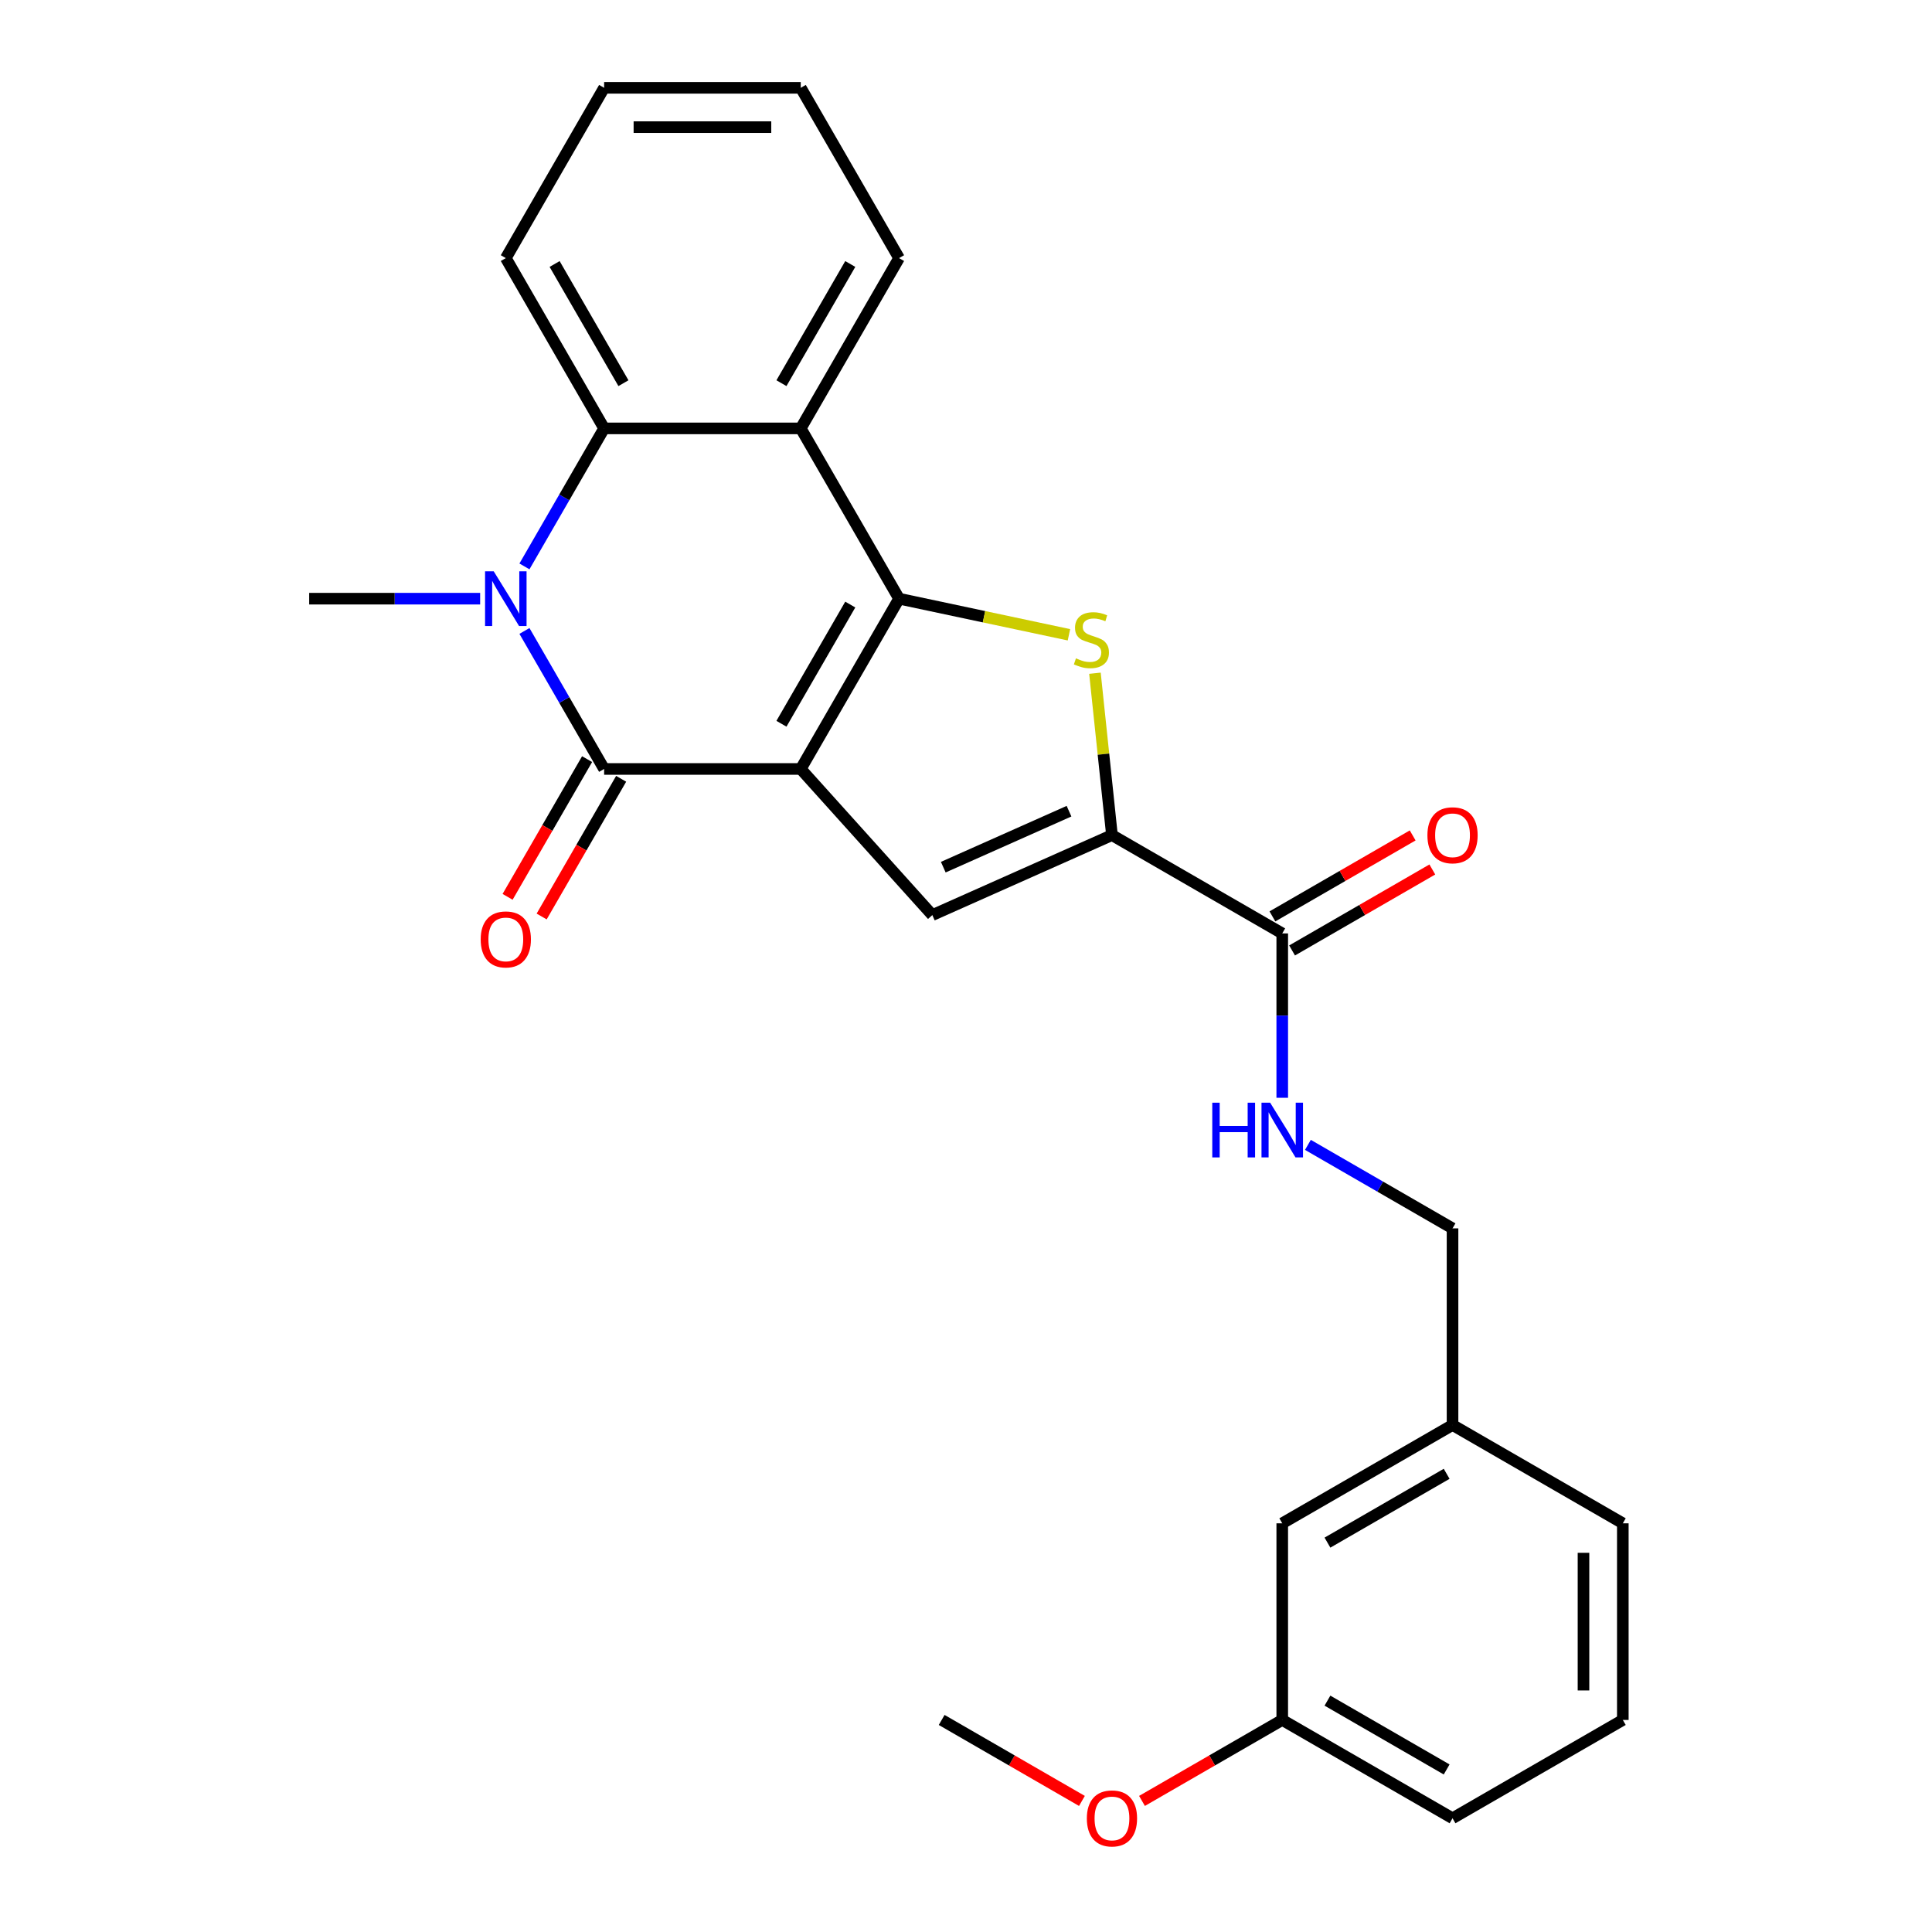 <?xml version='1.0' encoding='iso-8859-1'?>
<svg version='1.1' baseProfile='full'
              xmlns='http://www.w3.org/2000/svg'
                      xmlns:rdkit='http://www.rdkit.org/xml'
                      xmlns:xlink='http://www.w3.org/1999/xlink'
                  xml:space='preserve'
width='1000px' height='1000px' viewBox='0 0 1000 1000'>
<!-- END OF HEADER -->
<rect style='opacity:1.0;fill:#FFFFFF;stroke:none' width='1000' height='1000' x='0' y='0'> </rect>
<path class='bond-0' d='M 414.47,398.015 L 465.358,309.875' style='fill:none;fill-rule:evenodd;stroke:#000000;stroke-width:6px;stroke-linecap:butt;stroke-linejoin:miter;stroke-opacity:1' />
<path class='bond-0' d='M 404.475,374.616 L 440.097,312.918' style='fill:none;fill-rule:evenodd;stroke:#000000;stroke-width:6px;stroke-linecap:butt;stroke-linejoin:miter;stroke-opacity:1' />
<path class='bond-1' d='M 414.47,398.015 L 312.695,398.015' style='fill:none;fill-rule:evenodd;stroke:#000000;stroke-width:6px;stroke-linecap:butt;stroke-linejoin:miter;stroke-opacity:1' />
<path class='bond-4' d='M 414.47,398.015 L 482.571,473.649' style='fill:none;fill-rule:evenodd;stroke:#000000;stroke-width:6px;stroke-linecap:butt;stroke-linejoin:miter;stroke-opacity:1' />
<path class='bond-3' d='M 465.358,309.875 L 509.322,319.22' style='fill:none;fill-rule:evenodd;stroke:#000000;stroke-width:6px;stroke-linecap:butt;stroke-linejoin:miter;stroke-opacity:1' />
<path class='bond-3' d='M 509.322,319.22 L 553.285,328.564' style='fill:none;fill-rule:evenodd;stroke:#CCCC00;stroke-width:6px;stroke-linecap:butt;stroke-linejoin:miter;stroke-opacity:1' />
<path class='bond-6' d='M 465.358,309.875 L 414.47,221.735' style='fill:none;fill-rule:evenodd;stroke:#000000;stroke-width:6px;stroke-linecap:butt;stroke-linejoin:miter;stroke-opacity:1' />
<path class='bond-2' d='M 312.695,398.015 L 292.073,362.297' style='fill:none;fill-rule:evenodd;stroke:#000000;stroke-width:6px;stroke-linecap:butt;stroke-linejoin:miter;stroke-opacity:1' />
<path class='bond-2' d='M 292.073,362.297 L 271.452,326.579' style='fill:none;fill-rule:evenodd;stroke:#0000FF;stroke-width:6px;stroke-linecap:butt;stroke-linejoin:miter;stroke-opacity:1' />
<path class='bond-10' d='M 303.881,392.926 L 283.305,428.564' style='fill:none;fill-rule:evenodd;stroke:#000000;stroke-width:6px;stroke-linecap:butt;stroke-linejoin:miter;stroke-opacity:1' />
<path class='bond-10' d='M 283.305,428.564 L 262.73,464.202' style='fill:none;fill-rule:evenodd;stroke:#FF0000;stroke-width:6px;stroke-linecap:butt;stroke-linejoin:miter;stroke-opacity:1' />
<path class='bond-10' d='M 321.509,403.104 L 300.933,438.742' style='fill:none;fill-rule:evenodd;stroke:#000000;stroke-width:6px;stroke-linecap:butt;stroke-linejoin:miter;stroke-opacity:1' />
<path class='bond-10' d='M 300.933,438.742 L 280.358,474.379' style='fill:none;fill-rule:evenodd;stroke:#FF0000;stroke-width:6px;stroke-linecap:butt;stroke-linejoin:miter;stroke-opacity:1' />
<path class='bond-7' d='M 271.452,293.17 L 292.073,257.453' style='fill:none;fill-rule:evenodd;stroke:#0000FF;stroke-width:6px;stroke-linecap:butt;stroke-linejoin:miter;stroke-opacity:1' />
<path class='bond-7' d='M 292.073,257.453 L 312.695,221.735' style='fill:none;fill-rule:evenodd;stroke:#000000;stroke-width:6px;stroke-linecap:butt;stroke-linejoin:miter;stroke-opacity:1' />
<path class='bond-12' d='M 248.523,309.875 L 204.277,309.875' style='fill:none;fill-rule:evenodd;stroke:#0000FF;stroke-width:6px;stroke-linecap:butt;stroke-linejoin:miter;stroke-opacity:1' />
<path class='bond-12' d='M 204.277,309.875 L 160.032,309.875' style='fill:none;fill-rule:evenodd;stroke:#000000;stroke-width:6px;stroke-linecap:butt;stroke-linejoin:miter;stroke-opacity:1' />
<path class='bond-26' d='M 566.741,348.46 L 571.144,390.356' style='fill:none;fill-rule:evenodd;stroke:#CCCC00;stroke-width:6px;stroke-linecap:butt;stroke-linejoin:miter;stroke-opacity:1' />
<path class='bond-26' d='M 571.144,390.356 L 575.548,432.253' style='fill:none;fill-rule:evenodd;stroke:#000000;stroke-width:6px;stroke-linecap:butt;stroke-linejoin:miter;stroke-opacity:1' />
<path class='bond-5' d='M 482.571,473.649 L 575.548,432.253' style='fill:none;fill-rule:evenodd;stroke:#000000;stroke-width:6px;stroke-linecap:butt;stroke-linejoin:miter;stroke-opacity:1' />
<path class='bond-5' d='M 488.239,448.844 L 553.322,419.867' style='fill:none;fill-rule:evenodd;stroke:#000000;stroke-width:6px;stroke-linecap:butt;stroke-linejoin:miter;stroke-opacity:1' />
<path class='bond-8' d='M 575.548,432.253 L 663.688,483.141' style='fill:none;fill-rule:evenodd;stroke:#000000;stroke-width:6px;stroke-linecap:butt;stroke-linejoin:miter;stroke-opacity:1' />
<path class='bond-15' d='M 414.47,221.735 L 465.358,133.595' style='fill:none;fill-rule:evenodd;stroke:#000000;stroke-width:6px;stroke-linecap:butt;stroke-linejoin:miter;stroke-opacity:1' />
<path class='bond-15' d='M 404.475,198.336 L 440.097,136.638' style='fill:none;fill-rule:evenodd;stroke:#000000;stroke-width:6px;stroke-linecap:butt;stroke-linejoin:miter;stroke-opacity:1' />
<path class='bond-27' d='M 414.47,221.735 L 312.695,221.735' style='fill:none;fill-rule:evenodd;stroke:#000000;stroke-width:6px;stroke-linecap:butt;stroke-linejoin:miter;stroke-opacity:1' />
<path class='bond-18' d='M 312.695,221.735 L 261.807,133.595' style='fill:none;fill-rule:evenodd;stroke:#000000;stroke-width:6px;stroke-linecap:butt;stroke-linejoin:miter;stroke-opacity:1' />
<path class='bond-18' d='M 322.69,198.336 L 287.068,136.638' style='fill:none;fill-rule:evenodd;stroke:#000000;stroke-width:6px;stroke-linecap:butt;stroke-linejoin:miter;stroke-opacity:1' />
<path class='bond-9' d='M 663.688,483.141 L 663.688,525.676' style='fill:none;fill-rule:evenodd;stroke:#000000;stroke-width:6px;stroke-linecap:butt;stroke-linejoin:miter;stroke-opacity:1' />
<path class='bond-9' d='M 663.688,525.676 L 663.688,568.212' style='fill:none;fill-rule:evenodd;stroke:#0000FF;stroke-width:6px;stroke-linecap:butt;stroke-linejoin:miter;stroke-opacity:1' />
<path class='bond-11' d='M 668.777,491.955 L 705.075,470.998' style='fill:none;fill-rule:evenodd;stroke:#000000;stroke-width:6px;stroke-linecap:butt;stroke-linejoin:miter;stroke-opacity:1' />
<path class='bond-11' d='M 705.075,470.998 L 741.372,450.042' style='fill:none;fill-rule:evenodd;stroke:#FF0000;stroke-width:6px;stroke-linecap:butt;stroke-linejoin:miter;stroke-opacity:1' />
<path class='bond-11' d='M 658.599,474.327 L 694.897,453.37' style='fill:none;fill-rule:evenodd;stroke:#000000;stroke-width:6px;stroke-linecap:butt;stroke-linejoin:miter;stroke-opacity:1' />
<path class='bond-11' d='M 694.897,453.37 L 731.195,432.414' style='fill:none;fill-rule:evenodd;stroke:#FF0000;stroke-width:6px;stroke-linecap:butt;stroke-linejoin:miter;stroke-opacity:1' />
<path class='bond-13' d='M 676.972,592.586 L 714.4,614.195' style='fill:none;fill-rule:evenodd;stroke:#0000FF;stroke-width:6px;stroke-linecap:butt;stroke-linejoin:miter;stroke-opacity:1' />
<path class='bond-13' d='M 714.4,614.195 L 751.828,635.804' style='fill:none;fill-rule:evenodd;stroke:#000000;stroke-width:6px;stroke-linecap:butt;stroke-linejoin:miter;stroke-opacity:1' />
<path class='bond-16' d='M 751.828,635.804 L 751.828,737.579' style='fill:none;fill-rule:evenodd;stroke:#000000;stroke-width:6px;stroke-linecap:butt;stroke-linejoin:miter;stroke-opacity:1' />
<path class='bond-14' d='M 663.688,788.467 L 751.828,737.579' style='fill:none;fill-rule:evenodd;stroke:#000000;stroke-width:6px;stroke-linecap:butt;stroke-linejoin:miter;stroke-opacity:1' />
<path class='bond-14' d='M 687.087,798.462 L 748.785,762.84' style='fill:none;fill-rule:evenodd;stroke:#000000;stroke-width:6px;stroke-linecap:butt;stroke-linejoin:miter;stroke-opacity:1' />
<path class='bond-17' d='M 663.688,788.467 L 663.688,890.242' style='fill:none;fill-rule:evenodd;stroke:#000000;stroke-width:6px;stroke-linecap:butt;stroke-linejoin:miter;stroke-opacity:1' />
<path class='bond-24' d='M 465.358,133.595 L 414.47,45.455' style='fill:none;fill-rule:evenodd;stroke:#000000;stroke-width:6px;stroke-linecap:butt;stroke-linejoin:miter;stroke-opacity:1' />
<path class='bond-21' d='M 751.828,737.579 L 839.968,788.467' style='fill:none;fill-rule:evenodd;stroke:#000000;stroke-width:6px;stroke-linecap:butt;stroke-linejoin:miter;stroke-opacity:1' />
<path class='bond-19' d='M 663.688,890.242 L 627.39,911.199' style='fill:none;fill-rule:evenodd;stroke:#000000;stroke-width:6px;stroke-linecap:butt;stroke-linejoin:miter;stroke-opacity:1' />
<path class='bond-19' d='M 627.39,911.199 L 591.092,932.156' style='fill:none;fill-rule:evenodd;stroke:#FF0000;stroke-width:6px;stroke-linecap:butt;stroke-linejoin:miter;stroke-opacity:1' />
<path class='bond-29' d='M 663.688,890.242 L 751.828,941.13' style='fill:none;fill-rule:evenodd;stroke:#000000;stroke-width:6px;stroke-linecap:butt;stroke-linejoin:miter;stroke-opacity:1' />
<path class='bond-29' d='M 687.087,880.248 L 748.785,915.869' style='fill:none;fill-rule:evenodd;stroke:#000000;stroke-width:6px;stroke-linecap:butt;stroke-linejoin:miter;stroke-opacity:1' />
<path class='bond-25' d='M 261.807,133.595 L 312.695,45.455' style='fill:none;fill-rule:evenodd;stroke:#000000;stroke-width:6px;stroke-linecap:butt;stroke-linejoin:miter;stroke-opacity:1' />
<path class='bond-23' d='M 560.004,932.156 L 523.706,911.199' style='fill:none;fill-rule:evenodd;stroke:#FF0000;stroke-width:6px;stroke-linecap:butt;stroke-linejoin:miter;stroke-opacity:1' />
<path class='bond-23' d='M 523.706,911.199 L 487.408,890.242' style='fill:none;fill-rule:evenodd;stroke:#000000;stroke-width:6px;stroke-linecap:butt;stroke-linejoin:miter;stroke-opacity:1' />
<path class='bond-20' d='M 839.968,890.242 L 839.968,788.467' style='fill:none;fill-rule:evenodd;stroke:#000000;stroke-width:6px;stroke-linecap:butt;stroke-linejoin:miter;stroke-opacity:1' />
<path class='bond-20' d='M 819.613,874.976 L 819.613,803.733' style='fill:none;fill-rule:evenodd;stroke:#000000;stroke-width:6px;stroke-linecap:butt;stroke-linejoin:miter;stroke-opacity:1' />
<path class='bond-22' d='M 839.968,890.242 L 751.828,941.13' style='fill:none;fill-rule:evenodd;stroke:#000000;stroke-width:6px;stroke-linecap:butt;stroke-linejoin:miter;stroke-opacity:1' />
<path class='bond-28' d='M 414.47,45.455 L 312.695,45.455' style='fill:none;fill-rule:evenodd;stroke:#000000;stroke-width:6px;stroke-linecap:butt;stroke-linejoin:miter;stroke-opacity:1' />
<path class='bond-28' d='M 399.204,65.81 L 327.961,65.81' style='fill:none;fill-rule:evenodd;stroke:#000000;stroke-width:6px;stroke-linecap:butt;stroke-linejoin:miter;stroke-opacity:1' />
<path  class='atom-3' d='M 255.547 295.715
L 264.827 310.715
Q 265.747 312.195, 267.227 314.875
Q 268.707 317.555, 268.787 317.715
L 268.787 295.715
L 272.547 295.715
L 272.547 324.035
L 268.667 324.035
L 258.707 307.635
Q 257.547 305.715, 256.307 303.515
Q 255.107 301.315, 254.747 300.635
L 254.747 324.035
L 251.067 324.035
L 251.067 295.715
L 255.547 295.715
' fill='#0000FF'/>
<path  class='atom-4' d='M 556.909 340.755
Q 557.229 340.875, 558.549 341.435
Q 559.869 341.995, 561.309 342.355
Q 562.789 342.675, 564.229 342.675
Q 566.909 342.675, 568.469 341.395
Q 570.029 340.075, 570.029 337.795
Q 570.029 336.235, 569.229 335.275
Q 568.469 334.315, 567.269 333.795
Q 566.069 333.275, 564.069 332.675
Q 561.549 331.915, 560.029 331.195
Q 558.549 330.475, 557.469 328.955
Q 556.429 327.435, 556.429 324.875
Q 556.429 321.315, 558.829 319.115
Q 561.269 316.915, 566.069 316.915
Q 569.349 316.915, 573.069 318.475
L 572.149 321.555
Q 568.749 320.155, 566.189 320.155
Q 563.429 320.155, 561.909 321.315
Q 560.389 322.435, 560.429 324.395
Q 560.429 325.915, 561.189 326.835
Q 561.989 327.755, 563.109 328.275
Q 564.269 328.795, 566.189 329.395
Q 568.749 330.195, 570.269 330.995
Q 571.789 331.795, 572.869 333.435
Q 573.989 335.035, 573.989 337.795
Q 573.989 341.715, 571.349 343.835
Q 568.749 345.915, 564.389 345.915
Q 561.869 345.915, 559.949 345.355
Q 558.069 344.835, 555.829 343.915
L 556.909 340.755
' fill='#CCCC00'/>
<path  class='atom-10' d='M 627.468 570.756
L 631.308 570.756
L 631.308 582.796
L 645.788 582.796
L 645.788 570.756
L 649.628 570.756
L 649.628 599.076
L 645.788 599.076
L 645.788 585.996
L 631.308 585.996
L 631.308 599.076
L 627.468 599.076
L 627.468 570.756
' fill='#0000FF'/>
<path  class='atom-10' d='M 657.428 570.756
L 666.708 585.756
Q 667.628 587.236, 669.108 589.916
Q 670.588 592.596, 670.668 592.756
L 670.668 570.756
L 674.428 570.756
L 674.428 599.076
L 670.548 599.076
L 660.588 582.676
Q 659.428 580.756, 658.188 578.556
Q 656.988 576.356, 656.628 575.676
L 656.628 599.076
L 652.948 599.076
L 652.948 570.756
L 657.428 570.756
' fill='#0000FF'/>
<path  class='atom-11' d='M 248.807 486.235
Q 248.807 479.435, 252.167 475.635
Q 255.527 471.835, 261.807 471.835
Q 268.087 471.835, 271.447 475.635
Q 274.807 479.435, 274.807 486.235
Q 274.807 493.115, 271.407 497.035
Q 268.007 500.915, 261.807 500.915
Q 255.567 500.915, 252.167 497.035
Q 248.807 493.155, 248.807 486.235
M 261.807 497.715
Q 266.127 497.715, 268.447 494.835
Q 270.807 491.915, 270.807 486.235
Q 270.807 480.675, 268.447 477.875
Q 266.127 475.035, 261.807 475.035
Q 257.487 475.035, 255.127 477.835
Q 252.807 480.635, 252.807 486.235
Q 252.807 491.955, 255.127 494.835
Q 257.487 497.715, 261.807 497.715
' fill='#FF0000'/>
<path  class='atom-12' d='M 738.828 432.333
Q 738.828 425.533, 742.188 421.733
Q 745.548 417.933, 751.828 417.933
Q 758.108 417.933, 761.468 421.733
Q 764.828 425.533, 764.828 432.333
Q 764.828 439.213, 761.428 443.133
Q 758.028 447.013, 751.828 447.013
Q 745.588 447.013, 742.188 443.133
Q 738.828 439.253, 738.828 432.333
M 751.828 443.813
Q 756.148 443.813, 758.468 440.933
Q 760.828 438.013, 760.828 432.333
Q 760.828 426.773, 758.468 423.973
Q 756.148 421.133, 751.828 421.133
Q 747.508 421.133, 745.148 423.933
Q 742.828 426.733, 742.828 432.333
Q 742.828 438.053, 745.148 440.933
Q 747.508 443.813, 751.828 443.813
' fill='#FF0000'/>
<path  class='atom-20' d='M 562.548 941.21
Q 562.548 934.41, 565.908 930.61
Q 569.268 926.81, 575.548 926.81
Q 581.828 926.81, 585.188 930.61
Q 588.548 934.41, 588.548 941.21
Q 588.548 948.09, 585.148 952.01
Q 581.748 955.89, 575.548 955.89
Q 569.308 955.89, 565.908 952.01
Q 562.548 948.13, 562.548 941.21
M 575.548 952.69
Q 579.868 952.69, 582.188 949.81
Q 584.548 946.89, 584.548 941.21
Q 584.548 935.65, 582.188 932.85
Q 579.868 930.01, 575.548 930.01
Q 571.228 930.01, 568.868 932.81
Q 566.548 935.61, 566.548 941.21
Q 566.548 946.93, 568.868 949.81
Q 571.228 952.69, 575.548 952.69
' fill='#FF0000'/>
</svg>
